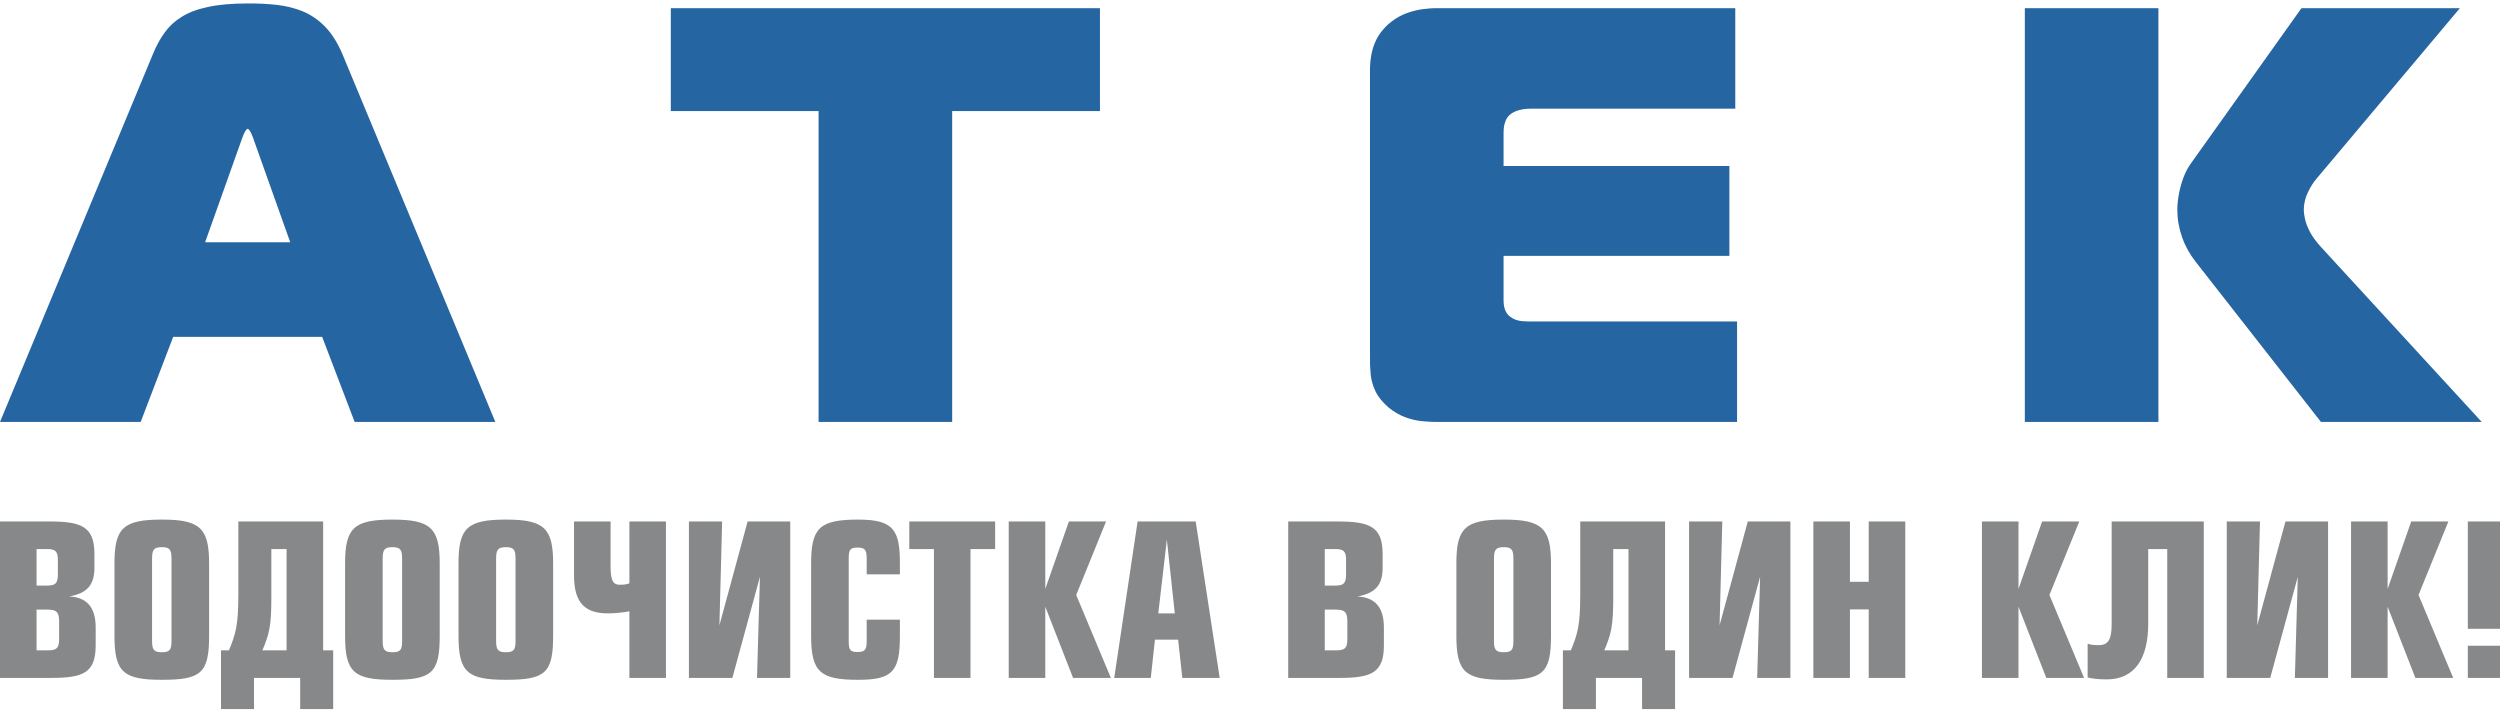 <?xml version="1.0" encoding="UTF-8"?> <!-- Creator: CorelDRAW 2017 --> <svg xmlns="http://www.w3.org/2000/svg" xmlns:xlink="http://www.w3.org/1999/xlink" xml:space="preserve" width="200mm" height="57mm" style="shape-rendering:geometricPrecision; text-rendering:geometricPrecision; image-rendering:optimizeQuality; fill-rule:evenodd; clip-rule:evenodd" viewBox="0 0 20000 5700"> <defs> <style type="text/css"> <![CDATA[ .fil1 {fill:#2565A2} .fil0 {fill:#878889;fill-rule:nonzero} ]]> </style> </defs> <g id="Layer_x0020_1">  <g id="_1137049616"> <path class="fil0" d="M0.03 5423.39l407.77 0c257.34,0 357.61,-40.1 357.61,-260.68l0 -142.06c0,-162.1 -70.18,-242.3 -212.24,-248.98 142.06,-25.09 202.2,-90.26 202.2,-228.95l0 -110.29c0,-220.61 -103.62,-260.71 -360.96,-260.71l-394.38 0 0 1251.67zm292.45 -546.46l88.57 0c66.85,0 91.91,16.73 91.91,90.26l0 148.71c0,73.52 -25.06,86.91 -91.91,86.91l-88.57 0 0 -325.88zm0 -484.6l81.89 0c66.82,0 88.57,15.01 88.57,88.54l0 113.66c0,75.18 -21.75,90.22 -88.57,90.22l-81.89 0 0 -292.42zm1002.66 -235.65c-310.83,0 -379.33,68.53 -379.33,350.93l0 579.89c0,290.77 71.84,350.93 379.33,350.93 312.49,0 377.66,-51.8 377.66,-350.93l0 -579.89c0,-282.4 -71.84,-350.93 -377.66,-350.93zm0 220.61c61.83,0 76.87,20.03 76.87,90.22l0 661.77c0,70.19 -15.04,88.57 -76.87,88.57 -61.82,0 -78.55,-18.38 -78.55,-88.57l0 -661.77c0,-71.84 16.73,-90.22 78.55,-90.22zm997.64 15.04l0 810.48 -193.83 0c53.46,-125.33 71.84,-192.18 71.84,-416.1l0 -394.38 121.99 0zm-386.01 -220.61l0 578.23c0,245.64 -18.38,315.83 -75.21,452.86l-63.48 0 0 469.59 264.02 0 0 -249.01 369.32 0 0 249.01 264.02 0 0 -469.59 -80.2 0 0 -1031.09 -678.47 0zm1233.29 -15.04c-310.84,0 -379.34,68.53 -379.34,350.93l0 579.89c0,290.77 71.84,350.93 379.34,350.93 312.49,0 377.65,-51.8 377.65,-350.93l0 -579.89c0,-282.4 -71.84,-350.93 -377.65,-350.93zm0 220.61c61.82,0 76.87,20.03 76.87,90.22l0 661.77c0,70.19 -15.05,88.57 -76.87,88.57 -61.83,0 -78.55,-18.38 -78.55,-88.57l0 -661.77c0,-71.84 16.72,-90.22 78.55,-90.22zm907.41 -220.61c-310.83,0 -379.34,68.53 -379.34,350.93l0 579.89c0,290.77 71.85,350.93 379.34,350.93 312.49,0 377.66,-51.8 377.66,-350.93l0 -579.89c0,-282.4 -71.85,-350.93 -377.66,-350.93zm0 220.61c61.83,0 76.87,20.03 76.87,90.22l0 661.77c0,70.19 -15.04,88.57 -76.87,88.57 -61.82,0 -78.55,-18.38 -78.55,-88.57l0 -661.77c0,-71.84 16.73,-90.22 78.55,-90.22zm544.78 -205.57l0 434.51c0,228.92 100.27,300.79 272.38,300.79 50.15,0 122,-6.68 170.46,-16.7l0 533.07 292.46 0 0 -1251.67 -292.46 0 0 494.65c-20.06,8.36 -40.1,11.7 -76.86,11.7 -51.81,0 -73.53,-30.08 -73.53,-147.05l0 -359.3 -292.45 0zm919.11 0l0 1251.67 347.6 0 220.58 -808.82 -23.4 808.82 265.71 0 0 -1251.67 -340.89 0 -225.61 830.55 21.72 -830.55 -265.71 0zm1687.82 422.81l0 -86.92c0,-265.7 -48.47,-350.93 -332.56,-350.93 -310.83,0 -377.65,66.84 -377.65,350.93l0 579.89c0,290.77 75.18,350.93 377.65,350.93 275.73,0 332.56,-68.53 332.56,-350.93l0 -130.36 -265.71 0 0 172.14c0,70.19 -15.04,86.89 -73.53,86.89 -58.48,0 -70.19,-16.7 -70.19,-86.89l0 -661.77c0,-70.19 11.71,-86.88 70.19,-86.88 58.49,0 73.53,16.69 73.53,86.88l0 127.02 265.71 0zm75.18 -422.81l0 220.61 197.2 0 0 1031.06 292.46 0 0 -1031.06 197.17 0 0 -220.61 -686.83 0zm1087.92 0l-292.45 0 0 1251.67 292.45 0 0 -569.86 222.27 569.86 302.47 0 -277.41 -663.43 238.96 -588.24 -297.45 0 -188.84 539.78 0 -539.78zm738.64 0l-187.16 1251.67 292.43 0 33.42 -305.81 185.5 0 33.43 305.81 299.13 0 -192.18 -1251.67 -464.57 0zm165.44 735.3l68.53 -589.9 63.48 589.9 -132.01 0zm1039.45 516.37l407.77 0c257.34,0 357.62,-40.1 357.62,-260.68l0 -142.06c0,-162.1 -70.19,-242.3 -212.25,-248.98 142.06,-25.09 202.2,-90.26 202.2,-228.95l0 -110.29c0,-220.61 -103.61,-260.71 -360.96,-260.71l-394.38 0 0 1251.67zm292.45 -546.46l88.57 0c66.85,0 91.91,16.73 91.91,90.26l0 148.71c0,73.52 -25.06,86.91 -91.91,86.91l-88.57 0 0 -325.88zm0 -484.6l81.89 0c66.82,0 88.57,15.01 88.57,88.54l0 113.66c0,75.18 -21.75,90.22 -88.57,90.22l-81.89 0 0 -292.42zm1432.16 -235.65c-310.84,0 -379.34,68.53 -379.34,350.93l0 579.89c0,290.77 71.84,350.93 379.34,350.93 312.49,0 377.65,-51.8 377.65,-350.93l0 -579.89c0,-282.4 -71.84,-350.93 -377.65,-350.93zm0 220.61c61.82,0 76.86,20.03 76.86,90.22l0 661.77c0,70.19 -15.04,88.57 -76.86,88.57 -61.83,0 -78.56,-18.38 -78.56,-88.57l0 -661.77c0,-71.84 16.73,-90.22 78.56,-90.22zm997.63 15.04l0 810.48 -193.83 0c53.46,-125.33 71.84,-192.18 71.84,-416.1l0 -394.38 121.99 0zm-386.01 -220.61l0 578.23c0,245.64 -18.38,315.83 -75.21,452.86l-63.48 0 0 469.59 264.02 0 0 -249.01 369.32 0 0 249.01 264.02 0 0 -469.59 -80.2 0 0 -1031.09 -678.47 0zm870.65 0l0 1251.67 347.6 0 220.58 -808.82 -23.41 808.82 265.71 0 0 -1251.67 -340.89 0 -225.6 830.55 21.72 -830.55 -265.71 0zm1286.75 0l-292.45 0 0 1251.67 292.45 0 0 -548.11 150.4 0 0 548.11 292.45 0 0 -1251.67 -292.45 0 0 482.95 -150.4 0 0 -482.95zm1348.61 0l-292.46 0 0 1251.67 292.46 0 0 -569.86 222.26 569.86 302.47 0 -277.41 -663.43 238.97 -588.24 -297.45 0 -188.84 539.78 0 -539.78zm745.32 0l0 817.19c0,115.31 -20.04,172.11 -101.93,172.11 -40.11,0 -65.17,-1.65 -90.26,-11.7l0 270.73c45.13,10.02 86.92,15.04 152.08,15.04 228.95,0 332.56,-172.14 332.56,-446.18l0 -596.58 152.08 0 0 1031.06 292.42 0 0 -1251.67 -736.95 0zm920.8 0l0 1251.67 347.6 0 220.58 -808.82 -23.41 808.82 265.71 0 0 -1251.67 -340.89 0 -225.61 830.55 21.72 -830.55 -265.7 0zm1286.75 0l-292.45 0 0 1251.67 292.45 0 0 -569.86 222.27 569.86 302.47 0 -277.41 -663.43 238.96 -588.24 -297.45 0 -188.84 539.78 0 -539.78zm641.71 1251.67l257.37 0 0 -257.34 -257.37 0 0 257.34zm0 -1251.67l0 858.95 257.37 0 0 -858.95 -257.37 0z"></path> <path class="fil1" d="M16198.66 3375.68l1068.69 0 0 -3310.16 -1068.69 0 0 3310.16zm3655.35 0l-1286.23 -1399.74c-38.6,-42.58 -68.57,-82.74 -88.25,-120.58 -19.72,-37.84 -33.13,-72.52 -39.43,-104.02 -7.08,-31.53 -10.26,-59.15 -9.46,-82.78 1.59,-43.35 11.84,-86.69 32.35,-129.25 19.69,-41.78 42.53,-78 66.95,-107.17l1149.12 -1366.62 -1267.31 0 -889.06 1248.39c-20.45,29.15 -38.6,63.83 -54.37,104.85 -15.76,40.96 -27.58,84.31 -36.21,129.25 -8.69,44.91 -13.44,88.25 -13.44,130.01 0,74.11 12.61,147.37 37.84,219.13 25.22,71.69 61.5,137.11 108.77,197.02l1002.5 1281.51 1286.23 0zm-5957.52 0l0 -803.92 -1617.24 0c-33.89,1.62 -70.17,0 -107.21,-3.12 -37.04,-3.95 -69.34,-16.56 -96.15,-39.43 -12.58,-9.43 -22.84,-23.64 -32.3,-43.35 -9.46,-20.45 -14.2,-46.47 -15,-79.56l0 -359.4 1806.46 0 0 -718.78 -1806.46 0 0 -250.66c0,-14.97 0,-31.53 1.62,-51.25 1.56,-19.68 6.28,-38.6 14.15,-58.28 7.13,-19.72 18.95,-37.04 36.27,-51.25 19.72,-16.53 44.11,-28.35 74.08,-36.24 29.15,-7.87 59.91,-11.06 91.45,-11.06l1636.12 0 0 -803.86 -2378.55 0c-40.22,-0.82 -82.77,2.33 -129.3,8.64 -46.47,7.13 -92.97,19.71 -140.27,38.63 -46.47,19.68 -90.65,48.06 -132.4,85.1 -40.2,37.84 -70.96,78.04 -91.41,119.82 -20.51,42.58 -33.92,85.11 -40.99,128.48 -7.1,44.12 -10.26,87.46 -9.46,130.05l0 2269.81c-0.8,52.01 0.76,101.66 5.51,148.96 4.71,47.3 18.15,92.97 39.43,137.15 21.27,44.14 56.72,87.46 106.38,130.04 42.55,33.89 85.9,59.11 130.84,75.64 44.11,16.57 89.05,26.82 133.99,31.53 45.67,4.75 91.41,7.11 137.11,6.31l2383.33 0zm-6279.08 0l0 -2487.35 1182.21 0 0 -822.81 -3433.13 0 0 822.81 1182.2 0 0 2487.35 1068.72 0zm-5678.57 -2274.59c3.15,-8.63 7.07,-18.12 11.82,-29.14 4.74,-11.02 10.25,-20.48 15.76,-28.35 4.75,-8.69 10.26,-12.64 14.97,-13.44 4.75,0.8 10.26,4.75 15,13.44 5.51,7.87 11.02,17.33 15.77,28.35 4.71,11.02 8.63,20.51 11.81,29.14l297.93 837.02 -680.95 0 297.89 -837.02zm-1938.83 2274.59l1125.48 0 260.08 -680.95 1191.67 0 260.05 680.95 1125.48 0 -1224.75 -2946.08c-39.4,-91.41 -85.9,-163.9 -139.51,-218.3 -53.6,-54.37 -113.48,-94.56 -178.1,-121.38 -65.42,-26.02 -135.56,-43.35 -208.87,-51.21 -74.09,-7.9 -150.53,-11.85 -230.15,-11.02 -126.86,0 -233.27,9.43 -319.17,28.34 -85.9,18.13 -156.06,44.94 -211.26,80.39 -55.93,34.69 -100.84,77.24 -135.55,126.89 -35.48,48.89 -65.39,104.82 -90.61,166.29l-1224.79 2946.08z"></path> </g> </g> </svg> 